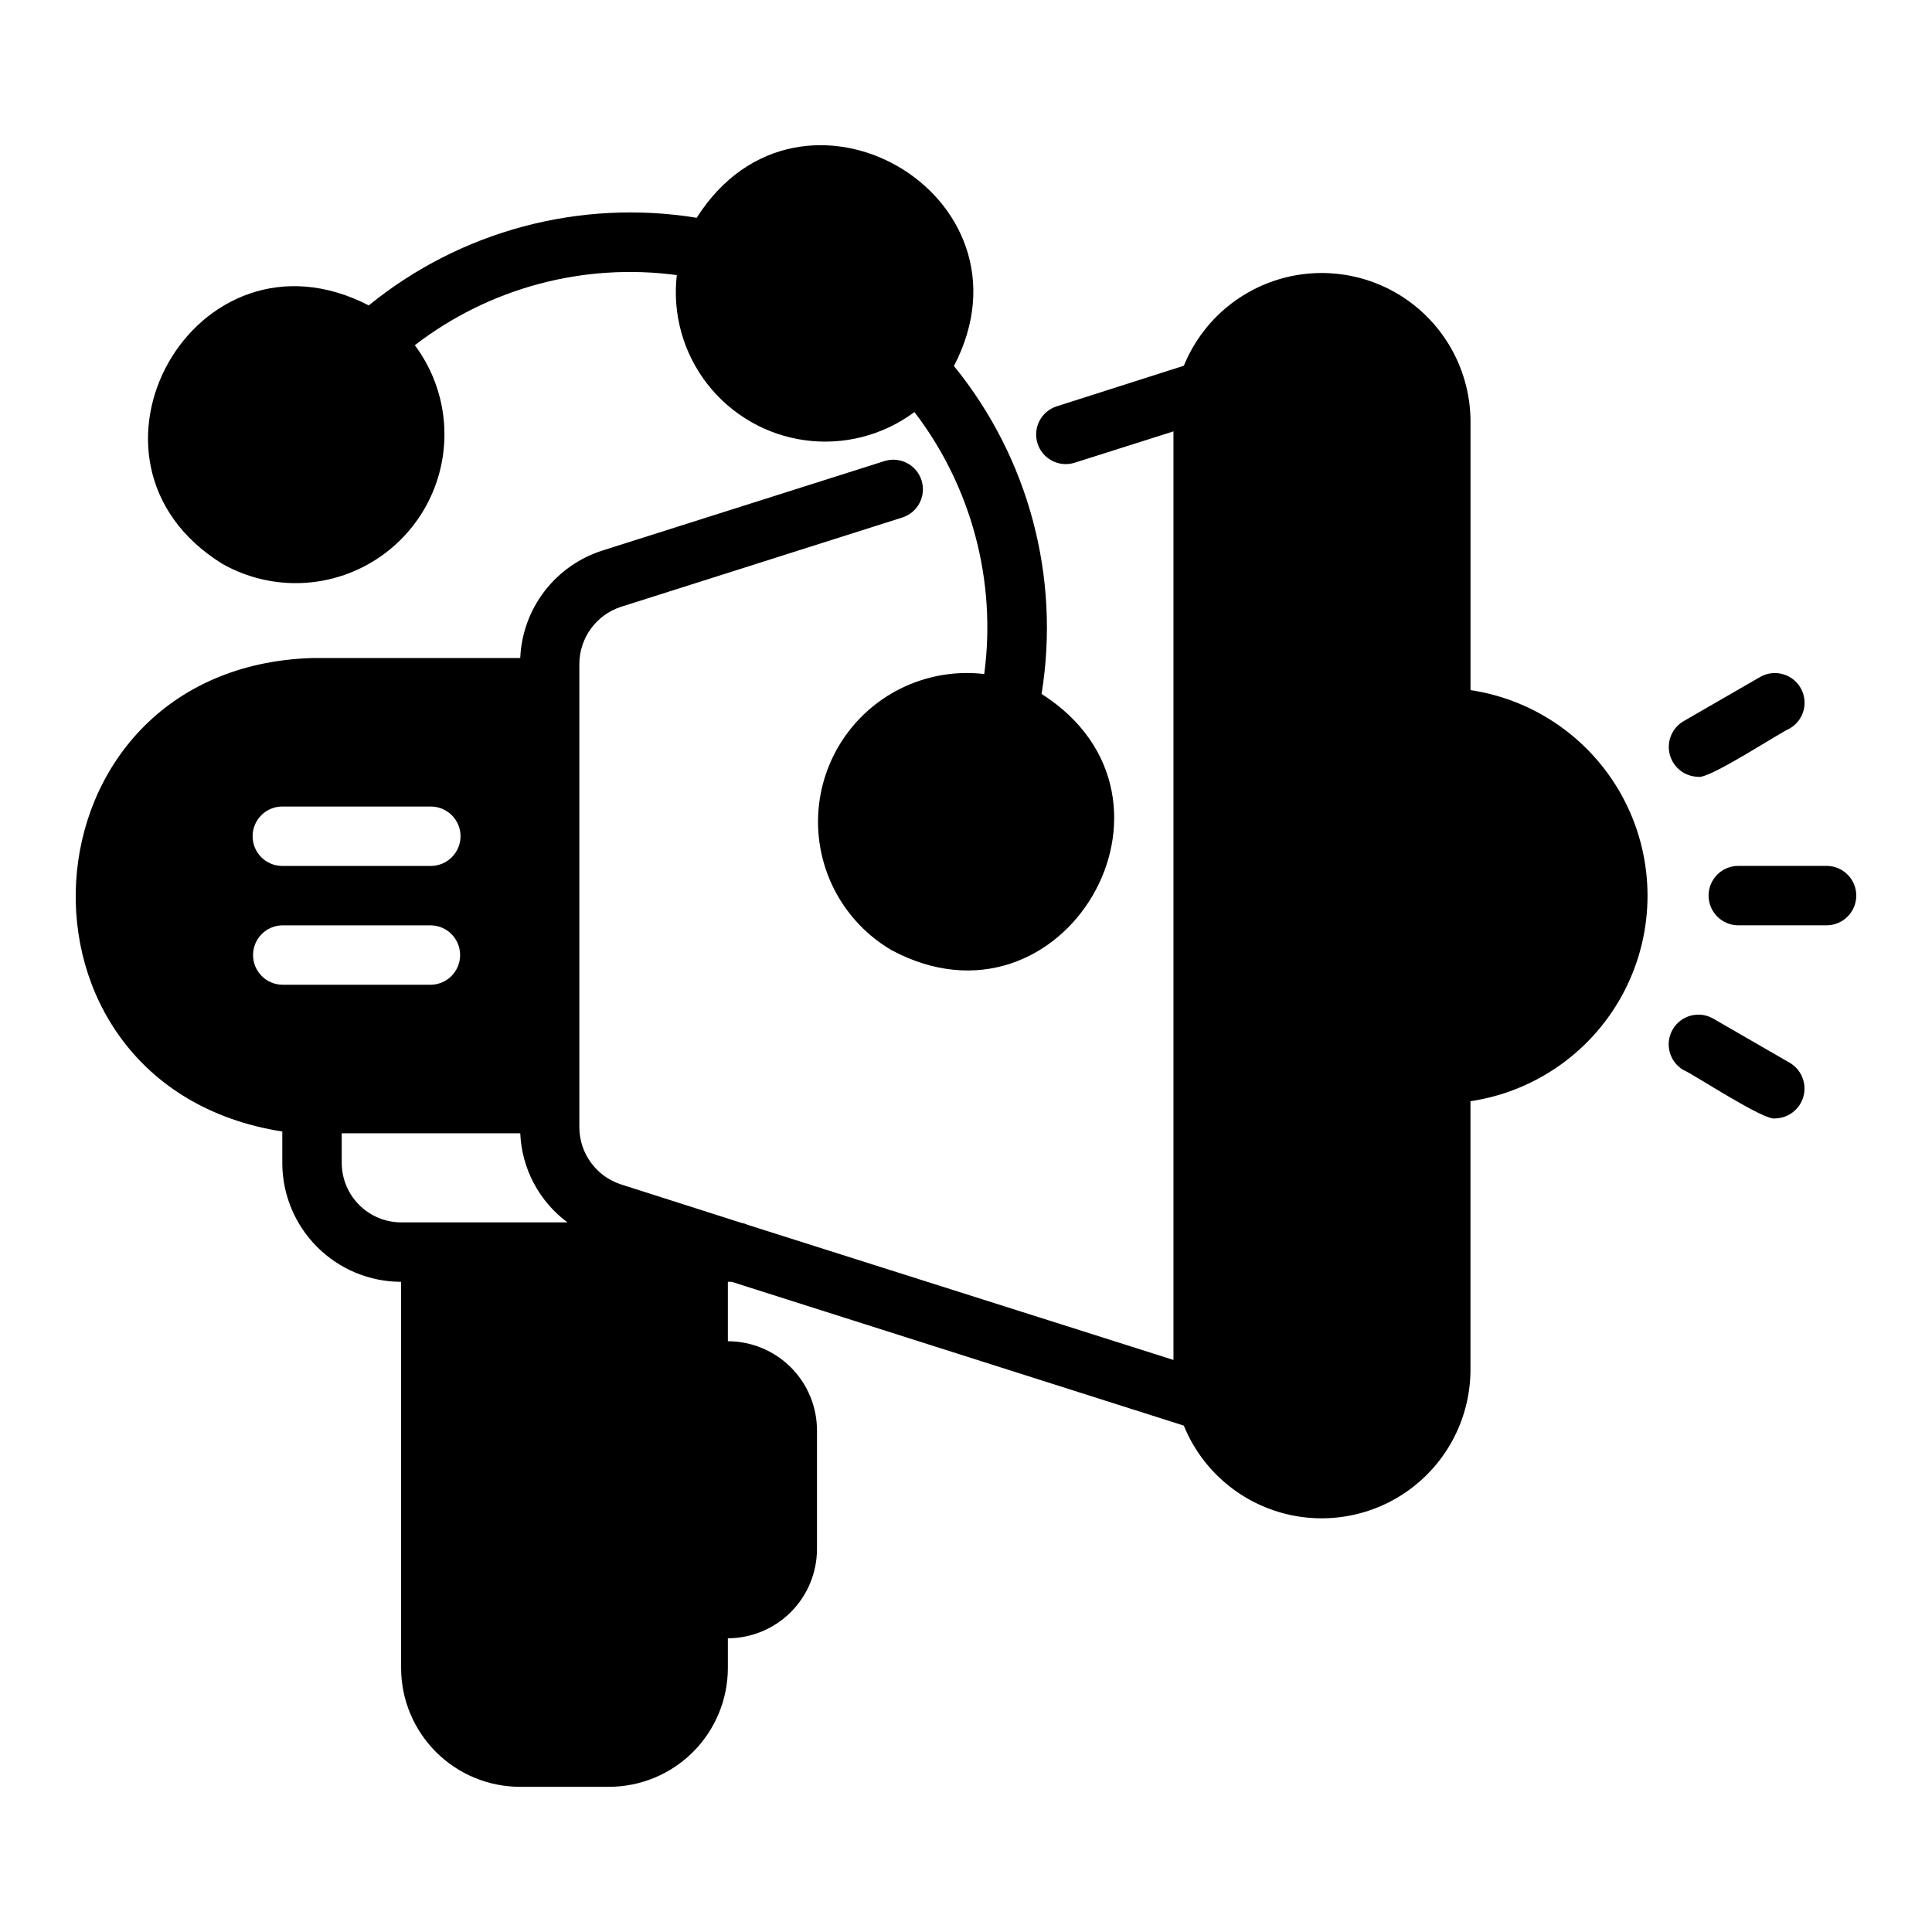 <?xml version="1.0" encoding="UTF-8"?>
<!-- Uploaded to: ICON Repo, www.iconrepo.com, Generator: ICON Repo Mixer Tools -->
<svg fill="#000000" width="800px" height="800px" version="1.1" viewBox="144 144 512 512" xmlns="http://www.w3.org/2000/svg">
 <g>
  <path d="m533.7 326.88v-71.477c-0.121-12.242-5.918-23.738-15.695-31.109-9.777-7.367-22.426-9.781-34.227-6.523-11.805 3.254-21.426 11.809-26.043 23.148l-33.77 10.785h-0.004c-4.066 1.352-6.297 5.719-5.008 9.805 1.293 4.09 5.625 6.383 9.734 5.152l26.293-8.344v246.08l-112.89-35.816c-0.469-0.242-0.973-0.398-1.496-0.473l-32.039-10.234c-3.18-1.035-5.957-3.043-7.934-5.742-1.977-2.695-3.059-5.949-3.086-9.293v-122.96c0.027-3.336 1.098-6.578 3.059-9.273 1.961-2.695 4.719-4.711 7.883-5.762l74.625-23.695c4.133-1.305 6.422-5.711 5.117-9.84-1.305-4.133-5.707-6.422-9.84-5.117l-74.707 23.695h0.004c-6.117 1.941-11.492 5.715-15.391 10.812-3.902 5.098-6.141 11.27-6.414 17.684h-55.184c-78.809 2.539-85.234 113.34-7.871 125.48v8.344h-0.004c0.012 8.348 3.336 16.352 9.238 22.254 5.902 5.902 13.902 9.223 22.25 9.234v102.34c0.012 8.348 3.332 16.352 9.238 22.254 5.902 5.902 13.902 9.223 22.25 9.234h23.617c8.348-0.012 16.352-3.332 22.254-9.234 5.902-5.902 9.223-13.906 9.234-22.254v-7.871c6.258-0.02 12.254-2.512 16.68-6.938s6.918-10.422 6.938-16.68v-31.488c-0.004-6.262-2.496-12.266-6.922-16.695-4.43-4.426-10.434-6.914-16.695-6.922v-15.742h1.023l119.81 38.102c4.617 11.34 14.238 19.891 26.043 23.148 11.801 3.254 24.449 0.844 34.227-6.527 9.777-7.371 15.574-18.863 15.695-31.109v-71.477c17.543-2.629 32.75-13.547 40.848-29.328 8.098-15.785 8.098-34.504 0-50.289-8.098-15.785-23.305-26.703-40.848-29.332zm-267.65 38.73c-0.016 4.344-3.531 7.859-7.871 7.875h-39.363c-4.348 0-7.871-3.527-7.871-7.875s3.523-7.871 7.871-7.871h39.363c4.34 0.012 7.859 3.531 7.871 7.871zm-47.23 23.617h39.359c4.301 0.062 7.754 3.57 7.754 7.871 0 4.305-3.453 7.809-7.754 7.871h-39.363c-4.301-0.062-7.754-3.566-7.754-7.871 0-4.301 3.453-7.809 7.754-7.871zm15.742 62.977v-7.871h47.312-0.004c0.395 9.355 4.996 18.035 12.52 23.613h-44.086c-4.172-0.012-8.168-1.672-11.117-4.625-2.949-2.949-4.613-6.945-4.625-11.117z"/>
  <path d="m628.17 373.47h-23.617c-4.305 0.062-7.762 3.566-7.762 7.871s3.457 7.812 7.762 7.875h23.617c4.305-0.062 7.762-3.57 7.762-7.875s-3.457-7.809-7.762-7.871z"/>
  <path d="m594.01 349.86c2.727 0.801 21.766-11.781 24.387-12.859h-0.004c3.695-2.207 4.938-6.969 2.785-10.695-2.152-3.731-6.898-5.039-10.656-2.941l-20.457 11.809c-3.016 1.824-4.461 5.422-3.547 8.824 0.914 3.406 3.969 5.797 7.492 5.863z"/>
  <path d="m618.39 425.7-20.457-11.809h0.004c-3.762-2.102-8.512-0.793-10.664 2.938s-0.91 8.496 2.789 10.699c2.719 1.133 21.562 13.613 24.383 12.863h0.004c3.523-0.07 6.578-2.461 7.492-5.863 0.914-3.406-0.535-7.004-3.551-8.828z"/>
  <path d="m202.92 293.42c10.582 5.992 23.344 6.766 34.57 2.09 11.23-4.672 19.68-14.266 22.891-25.996 3.211-11.73 0.832-24.289-6.453-34.031 19.742-15.203 44.738-21.891 69.434-18.578-1.188 10.293 1.707 20.641 8.062 28.824 6.356 8.184 15.664 13.547 25.93 14.945 10.27 1.395 20.672-1.289 28.984-7.477 15.129 19.773 21.781 44.75 18.496 69.43-12.07-1.422-24.125 2.801-32.668 11.445-8.543 8.648-12.621 20.75-11.051 32.805 1.57 12.055 8.609 22.711 19.082 28.883 45.477 24.461 83.434-40.109 39.832-67.855v-0.004c5.019-30.957-3.43-62.582-23.223-86.906 23.703-45.465-40.703-82.578-68.172-39.281-30.957-5.019-62.582 3.43-86.906 23.223-45.938-23.684-82.684 41.301-38.809 68.484z"/>
 </g>
</svg>